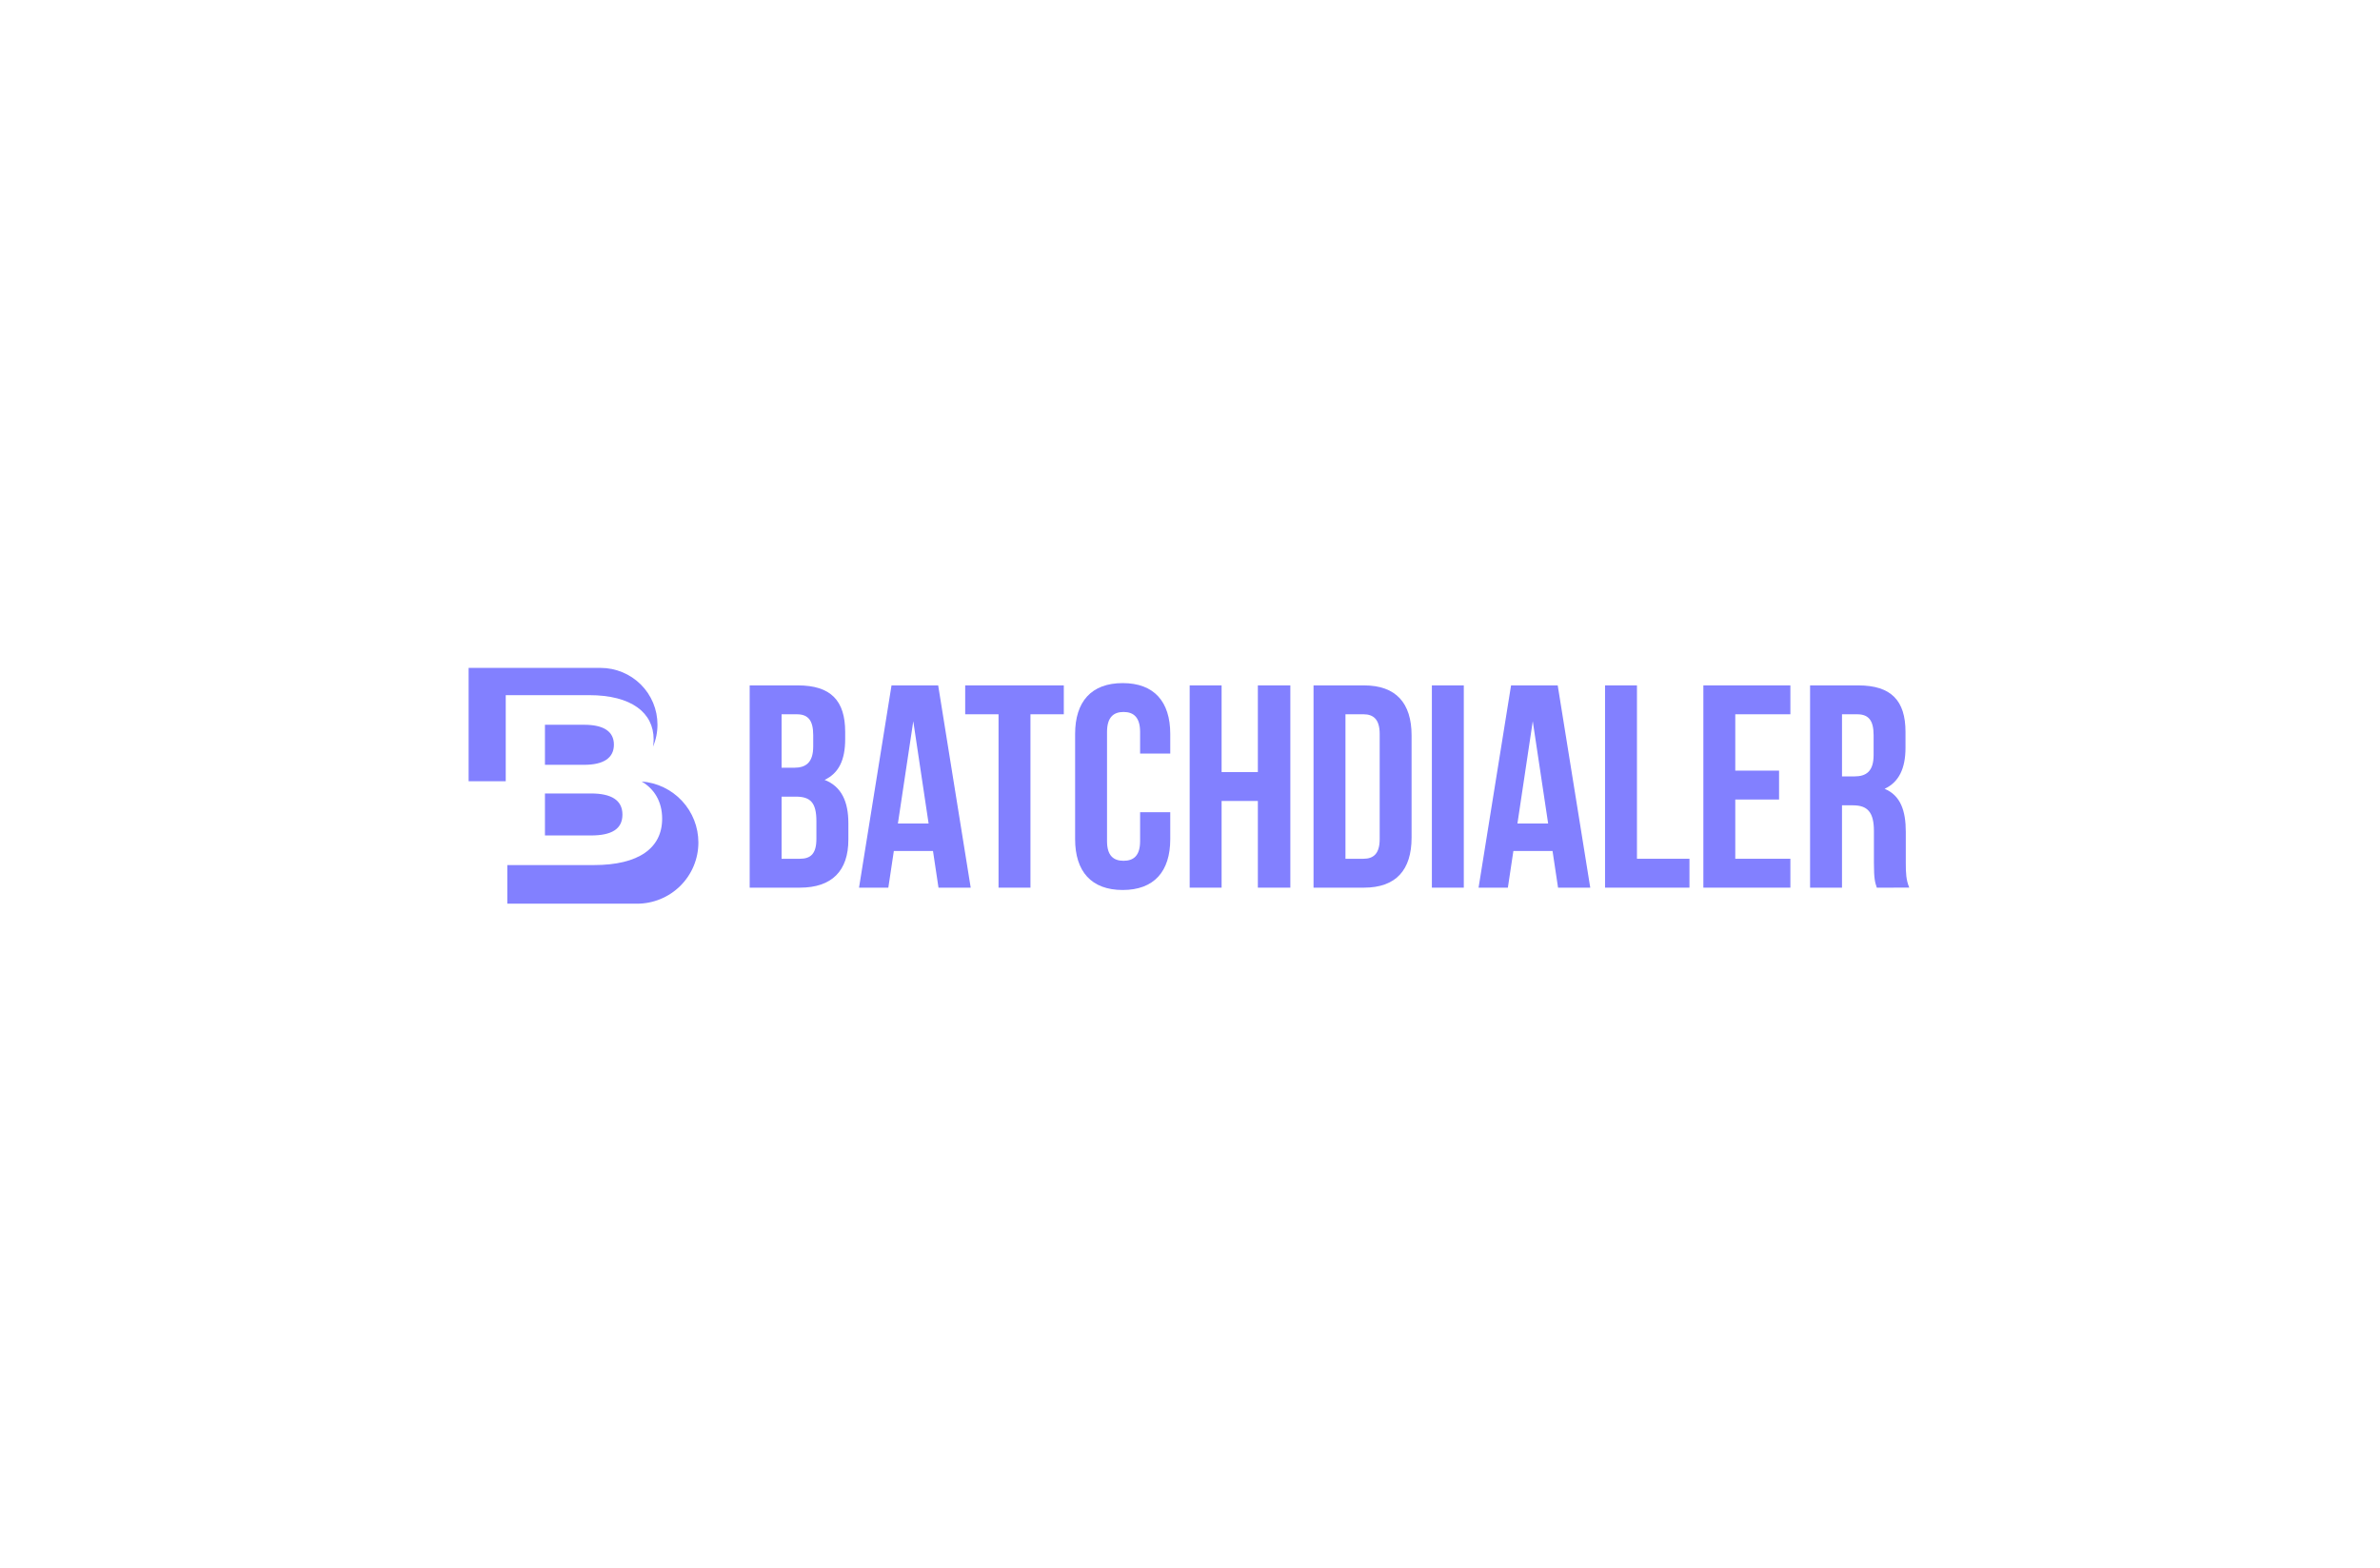 <?xml version="1.0" encoding="UTF-8"?> <svg xmlns="http://www.w3.org/2000/svg" width="645" height="425" viewBox="0 0 645 425" fill="none"><path d="M159.64 188.385C171.196 188.385 177.139 193.189 177.139 200.359C177.139 201.017 177.086 201.674 176.979 202.324C177.778 200.436 178.186 198.407 178.181 196.358V196.358C178.181 194.341 177.782 192.344 177.007 190.481C176.232 188.617 175.097 186.924 173.665 185.498C172.234 184.072 170.534 182.941 168.664 182.169C166.793 181.397 164.789 181 162.764 181H127V211.715H137.059V188.385H159.64Z" fill="#8280FF"></path><path d="M166.375 201.804C166.375 198.187 163.536 196.411 158.319 196.411H147.687V207.263H158.335C163.536 207.263 166.375 205.424 166.375 201.804Z" fill="#8280FF"></path><path d="M168.687 220.748C168.687 216.87 165.716 215.027 160.169 215.027H147.687V226.407H160.172C165.716 226.407 168.687 224.696 168.687 220.748Z" fill="#8280FF"></path><path d="M173.898 211.782C177.352 213.823 179.448 217.258 179.448 221.869C179.448 229.824 173.109 234.432 160.961 234.432H137.485V244.9H172.63C177.043 244.9 181.275 243.154 184.395 240.046C187.515 236.937 189.268 232.722 189.268 228.326C189.273 224.146 187.691 220.118 184.841 217.05C181.991 213.982 178.082 212.1 173.898 211.782V211.782Z" fill="#8280FF"></path><path d="M229.052 198.347V200.306C229.052 205.941 227.322 209.544 223.468 211.347C228.107 213.147 229.914 217.314 229.914 223.092V227.557C229.914 236.013 225.435 240.554 216.787 240.554H203.17V185.74H216.221C225.182 185.74 229.052 189.89 229.052 198.347ZM211.819 193.57V208.056H215.199C218.42 208.056 220.387 206.647 220.387 202.261V199.208C220.387 195.294 219.056 193.573 215.985 193.573L211.819 193.57ZM211.819 215.889V232.725H216.77C219.678 232.725 221.252 231.399 221.252 227.321V222.545C221.252 217.453 219.588 215.889 215.672 215.889H211.819Z" fill="#8280FF"></path><path d="M263.069 240.554H254.341L252.847 230.61H242.239L240.745 240.554H232.805L241.61 185.74H254.254L263.069 240.554ZM243.34 223.171H251.659L247.506 195.449L243.34 223.171Z" fill="#8280FF"></path><path d="M261.575 185.74H288.302V193.57H279.264V240.554H270.613V193.57H261.575V185.74Z" fill="#8280FF"></path><path d="M317.151 220.115V227.408C317.151 236.175 312.749 241.187 304.26 241.187C295.772 241.187 291.366 236.175 291.366 227.408V198.9C291.366 190.129 295.769 185.117 304.26 185.117C312.752 185.117 317.151 190.129 317.151 198.9V204.224H308.976V198.347C308.976 194.432 307.245 192.943 304.493 192.943C301.741 192.943 300.015 194.432 300.015 198.347V227.948C300.015 231.863 301.745 233.272 304.493 233.272C307.242 233.272 308.976 231.863 308.976 227.948V220.115H317.151Z" fill="#8280FF"></path><path d="M331.064 240.554H322.412V185.74H331.064V209.229H340.89V185.74H349.694V240.554H340.89V217.062H331.064V240.554Z" fill="#8280FF"></path><path d="M355.98 185.74H369.66C378.311 185.74 382.55 190.517 382.55 199.288V227.007C382.55 235.778 378.305 240.554 369.66 240.554H355.98V185.74ZM364.632 193.57V232.725H369.503C372.255 232.725 373.906 231.316 373.906 227.401V198.893C373.906 194.975 372.242 193.567 369.503 193.567L364.632 193.57Z" fill="#8280FF"></path><path d="M388.051 185.74H396.702V240.554H388.051V185.74Z" fill="#8280FF"></path><path d="M430.973 240.554H422.244L420.75 230.61H410.139L408.645 240.554H400.705L409.51 185.74H422.155L430.973 240.554ZM411.24 223.171H419.559L415.393 195.449L411.24 223.171Z" fill="#8280FF"></path><path d="M434.979 185.74H443.63V232.725H457.859V240.554H434.979V185.74Z" fill="#8280FF"></path><path d="M470.274 208.841H482.143V216.671H470.274V232.725H485.208V240.554H461.626V185.74H485.208V193.57H470.274V208.841Z" fill="#8280FF"></path><path d="M508.633 240.554C508.161 239.145 507.848 238.284 507.848 233.822V225.203C507.848 220.112 506.118 218.242 502.191 218.242H499.197V240.554H490.545V185.74H503.592C512.553 185.74 516.406 189.89 516.406 198.337V202.646C516.406 208.281 514.6 211.967 510.75 213.767C515.075 215.567 516.486 219.717 516.486 225.435V233.891C516.486 236.543 516.566 238.512 517.431 240.548L508.633 240.554ZM499.2 193.57V210.406H502.574C505.798 210.406 507.762 208.997 507.762 204.612V199.208C507.762 195.294 506.431 193.573 503.359 193.573L499.2 193.57Z" fill="#8280FF"></path></svg> 